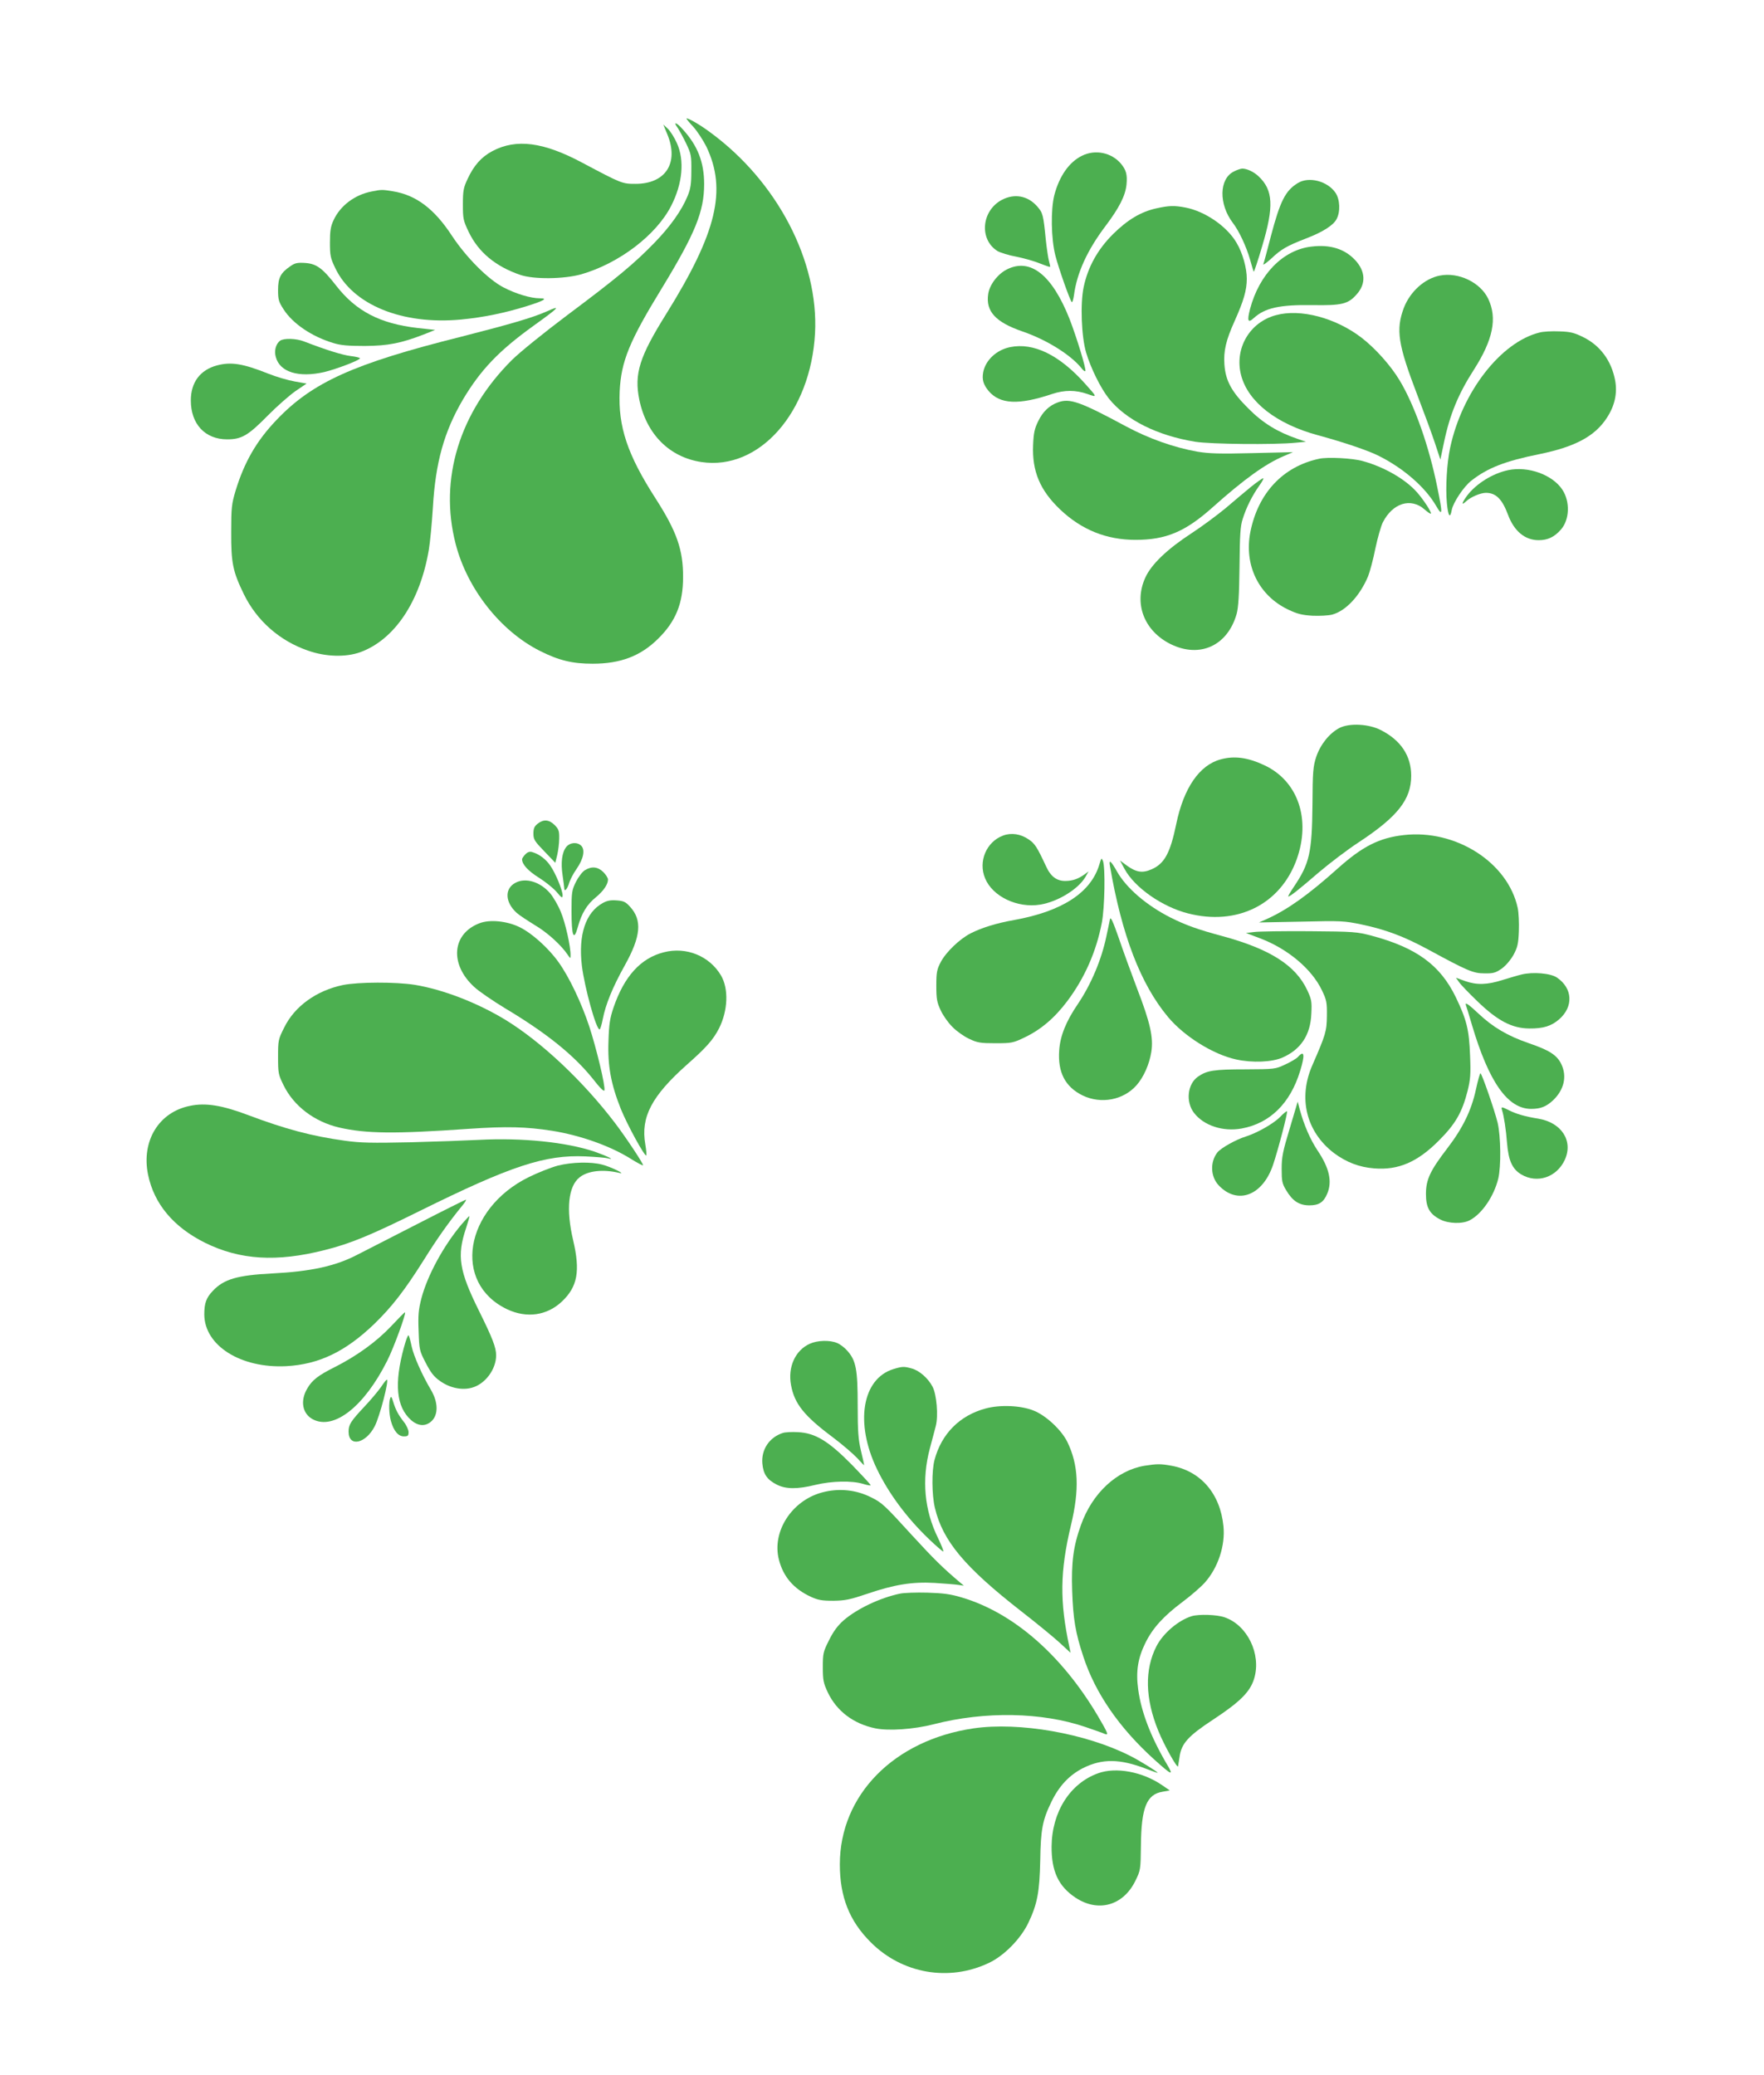 <?xml version="1.0" standalone="no"?>
<!DOCTYPE svg PUBLIC "-//W3C//DTD SVG 20010904//EN"
 "http://www.w3.org/TR/2001/REC-SVG-20010904/DTD/svg10.dtd">
<svg version="1.0" xmlns="http://www.w3.org/2000/svg"
 width="1088pt" height="1280pt" viewBox="0 0 1088 1280"
 preserveAspectRatio="xMidYMid meet">
<g transform="translate(0,1280) scale(0.1,-0.1)"
fill="#4caf50" stroke="none">
<path d="M4276 12018 c26 -29 62 -85 81 -123 127 -267 64 -530 -247 -1030
-167 -267 -199 -371 -167 -530 44 -213 185 -355 383 -385 357 -54 675 307 701
795 23 444 -233 936 -647 1239 -60 45 -131 86 -146 86 -3 0 15 -24 42 -52z"/>
<path d="M4180 12011 c11 -17 35 -60 53 -98 30 -63 32 -75 31 -168 0 -80 -5
-111 -23 -154 -36 -88 -106 -187 -204 -288 -123 -127 -232 -218 -537 -446
-145 -109 -292 -228 -341 -276 -325 -323 -452 -735 -349 -1135 71 -277 276
-538 520 -661 117 -59 201 -79 325 -79 172 0 296 47 404 154 109 107 154 218
154 380 1 168 -39 282 -170 486 -173 269 -231 442 -221 660 9 185 59 308 260
636 207 340 261 474 261 643 0 134 -40 236 -130 335 -41 47 -64 53 -33 11z"/>
<path d="M4117 11969 c71 -175 -12 -303 -197 -303 -83 0 -85 1 -330 131 -238
127 -406 149 -553 71 -68 -36 -115 -89 -154 -174 -24 -51 -28 -71 -28 -154 0
-89 2 -100 36 -171 60 -125 166 -213 319 -265 83 -28 268 -26 375 4 233 67
463 242 555 423 70 137 83 280 35 386 -15 34 -40 73 -55 88 l-29 27 26 -63z"/>
<path d="M6673 11839 c-79 -39 -139 -125 -170 -242 -23 -91 -20 -269 6 -372
21 -82 89 -274 101 -288 4 -5 10 15 14 42 18 138 83 279 194 426 86 114 123
188 130 256 6 62 -2 90 -34 129 -58 69 -159 90 -241 49z"/>
<path d="M7610 11742 c-91 -45 -94 -201 -6 -317 38 -49 84 -148 106 -226 11
-39 21 -73 23 -75 2 -2 26 69 52 158 73 244 68 345 -22 430 -29 28 -72 48
-101 48 -9 0 -33 -8 -52 -18z"/>
<path d="M8005 11671 c-77 -47 -109 -110 -167 -330 -22 -85 -42 -161 -46 -170
-3 -9 19 7 50 35 60 57 95 77 213 123 103 39 170 82 189 120 24 45 21 121 -7
162 -49 72 -164 102 -232 60z"/>
<path d="M2293 11619 c-105 -20 -195 -88 -236 -178 -17 -36 -22 -65 -22 -136
0 -81 3 -97 33 -159 107 -226 412 -351 775 -317 138 13 273 41 407 83 108 34
131 48 79 48 -55 0 -146 27 -223 67 -95 49 -230 185 -318 318 -109 167 -222
252 -364 275 -66 11 -72 11 -131 -1z"/>
<path d="M6179 11567 c-126 -67 -141 -245 -26 -316 18 -10 69 -26 114 -34 45
-9 110 -27 144 -41 35 -14 64 -24 66 -22 1 1 -2 17 -7 35 -5 18 -14 79 -20
135 -15 152 -18 163 -53 203 -58 66 -140 81 -218 40z"/>
<path d="M7133 11515 c-96 -21 -178 -70 -269 -160 -94 -94 -154 -202 -180
-325 -22 -103 -14 -307 15 -405 29 -97 90 -220 140 -283 105 -132 299 -229
534 -267 96 -15 484 -19 617 -6 l65 6 -55 19 c-120 41 -212 97 -300 186 -103
102 -141 171 -148 271 -6 84 9 149 63 269 56 125 75 191 75 261 0 66 -26 159
-63 221 -59 102 -195 195 -316 218 -68 13 -101 12 -178 -5z"/>
<path d="M8089 11279 c-175 -20 -322 -170 -379 -385 -19 -74 -13 -89 23 -56
69 63 160 83 362 80 181 -3 221 6 274 68 57 64 53 141 -10 209 -65 70 -155 98
-270 84z"/>
<path d="M1791 11158 c-60 -41 -76 -71 -76 -147 0 -58 4 -73 34 -119 56 -88
174 -168 307 -208 45 -14 90 -18 194 -18 145 1 224 17 364 71 l70 28 -110 12
c-230 27 -377 103 -499 259 -86 110 -122 137 -193 142 -47 3 -63 0 -91 -20z"/>
<path d="M6210 11138 c-57 -29 -107 -95 -115 -152 -16 -106 45 -173 210 -230
152 -52 301 -146 367 -229 9 -12 19 -19 22 -16 8 8 -54 210 -97 321 -108 273
-242 379 -387 306z"/>
<path d="M8880 11100 c-93 -18 -182 -98 -221 -198 -51 -136 -37 -226 84 -542
41 -107 90 -240 108 -295 l33 -100 22 105 c36 173 89 301 185 450 118 185 145
317 88 437 -48 101 -183 166 -299 143z"/>
<path d="M3372 10879 c-88 -39 -230 -80 -524 -155 -668 -167 -922 -282 -1144
-516 -122 -128 -197 -258 -251 -435 -24 -80 -27 -104 -27 -253 -1 -193 10
-245 78 -385 80 -164 221 -288 395 -348 110 -39 233 -42 323 -10 211 77 369
312 423 632 8 47 19 165 25 261 16 277 69 467 185 665 109 183 221 301 435
455 159 114 175 131 82 89z"/>
<path d="M7870 10856 c-163 -43 -258 -207 -215 -371 43 -164 218 -301 475
-370 158 -43 309 -94 374 -127 152 -76 287 -193 354 -309 40 -68 41 -51 7 115
-51 254 -140 506 -232 659 -55 92 -150 198 -234 263 -161 124 -378 181 -529
140z"/>
<path d="M9496 10749 c-240 -59 -479 -368 -552 -712 -20 -95 -29 -244 -20
-340 8 -82 20 -99 30 -43 9 47 75 146 122 182 100 78 207 120 420 163 220 45
342 111 415 224 49 75 65 151 51 230 -23 122 -92 216 -198 268 -55 27 -79 33
-147 35 -45 2 -100 -1 -121 -7z"/>
<path d="M1727 10698 c-26 -20 -37 -62 -26 -100 25 -94 141 -129 299 -93 74
18 220 73 220 85 0 4 -26 10 -58 14 -50 6 -153 38 -287 90 -49 19 -125 21
-148 4z"/>
<path d="M6231 10659 c-85 -17 -153 -81 -167 -156 -8 -44 1 -75 33 -114 70
-83 185 -89 393 -19 75 25 145 25 216 0 63 -22 64 -23 -15 65 -158 176 -316
253 -460 224z"/>
<path d="M1338 10546 c-104 -28 -161 -105 -161 -216 0 -146 88 -240 224 -240
89 0 129 23 250 146 57 58 135 126 172 152 l68 46 -73 13 c-40 7 -113 28 -163
48 -158 63 -230 74 -317 51z"/>
<path d="M6525 10318 c-53 -19 -93 -57 -121 -115 -23 -46 -29 -74 -32 -148 -7
-161 42 -279 167 -398 132 -125 285 -187 465 -187 187 0 306 50 472 198 198
177 329 271 443 319 l56 24 -250 -6 c-203 -5 -267 -3 -340 9 -145 26 -298 80
-440 156 -284 153 -347 175 -420 148z"/>
<path d="M8135 9970 c-222 -48 -375 -211 -423 -451 -40 -205 51 -392 233 -479
57 -27 85 -34 150 -38 44 -2 99 1 122 7 84 23 170 115 221 236 11 28 32 105
45 172 14 66 35 139 46 161 61 119 172 154 257 80 19 -17 37 -29 39 -26 7 6
-45 86 -85 131 -71 81 -203 157 -335 193 -63 18 -218 26 -270 14z"/>
<path d="M9302 9900 c-95 -20 -197 -83 -253 -157 -34 -46 -38 -65 -6 -35 28
26 88 52 122 52 61 0 100 -38 136 -135 38 -102 105 -157 189 -157 56 0 97 19
138 66 53 61 57 172 8 246 -61 92 -211 146 -334 120z"/>
<path d="M7717 9798 c-35 -29 -106 -88 -157 -132 -52 -43 -146 -113 -209 -154
-152 -99 -250 -193 -287 -275 -73 -160 -7 -330 158 -411 179 -87 349 -9 405
186 11 40 16 114 18 293 2 197 5 250 20 295 22 70 58 142 101 203 19 26 30 47
25 47 -5 0 -39 -24 -74 -52z"/>
<path d="M8262 8310 c-63 -33 -118 -102 -144 -179 -19 -59 -22 -90 -23 -296
-3 -295 -18 -361 -114 -504 -23 -34 -39 -61 -35 -61 11 0 63 41 186 147 68 58
180 143 249 188 240 158 323 264 323 410 0 122 -63 218 -186 281 -75 39 -194
45 -256 14z"/>
<path d="M7529 8116 c-131 -35 -228 -176 -274 -398 -37 -179 -72 -245 -152
-280 -56 -25 -95 -19 -153 23 l-42 31 28 -52 c62 -115 233 -234 391 -274 302
-78 569 54 670 331 90 249 9 486 -199 583 -102 48 -185 59 -269 36z"/>
<path d="M3316 7719 c-20 -16 -26 -29 -26 -61 0 -36 7 -47 68 -110 l67 -70 12
49 c6 26 12 72 12 101 1 46 -3 57 -28 83 -35 34 -68 37 -105 8z"/>
<path d="M6187 7646 c-103 -38 -155 -160 -111 -264 46 -112 199 -185 340 -162
109 18 234 95 279 171 l19 34 -24 -18 c-41 -29 -73 -40 -117 -41 -54 -1 -92
26 -121 90 -56 120 -69 140 -107 166 -49 34 -107 43 -158 24z"/>
<path d="M8658 7649 c-150 -17 -254 -69 -406 -205 -183 -164 -311 -255 -437
-312 l-50 -22 260 5 c249 6 265 5 375 -18 150 -32 258 -73 405 -152 245 -133
281 -149 350 -149 55 -1 69 3 107 29 26 19 54 52 73 85 25 47 30 69 33 146 2
50 -1 115 -7 143 -60 281 -382 487 -703 450z"/>
<path d="M3492 7575 c-26 -33 -34 -96 -22 -175 5 -36 10 -71 10 -77 0 -27 17
-11 29 26 6 22 27 63 47 91 43 62 54 118 29 143 -25 25 -70 21 -93 -8z"/>
<path d="M3241 7531 c-12 -12 -21 -26 -21 -31 0 -32 37 -72 104 -114 41 -26
91 -66 110 -89 31 -37 36 -39 36 -19 0 30 -44 138 -77 184 -26 38 -68 70 -110
82 -15 5 -28 1 -42 -13z"/>
<path d="M6781 7469 c-51 -174 -228 -290 -526 -344 -109 -19 -201 -48 -268
-82 -67 -34 -153 -116 -185 -178 -23 -44 -27 -62 -27 -145 0 -82 4 -103 27
-152 14 -31 47 -78 73 -103 25 -26 72 -59 103 -73 50 -24 69 -27 162 -27 100
0 109 2 180 36 100 48 184 119 263 224 108 144 179 307 213 484 18 94 22 339
7 380 -9 21 -10 20 -22 -20z"/>
<path d="M6846 7458 c73 -426 189 -729 358 -931 99 -119 278 -231 420 -262
100 -22 222 -17 287 12 113 50 172 140 177 270 4 75 1 89 -25 145 -72 154
-230 254 -524 334 -153 41 -227 68 -319 114 -148 75 -273 182 -331 285 -38 67
-51 77 -43 33z"/>
<path d="M3607 7432 c-15 -9 -40 -42 -55 -72 -25 -51 -27 -64 -27 -180 0 -156
14 -189 39 -98 23 84 56 139 112 184 46 38 74 79 74 109 0 9 -13 30 -29 46
-34 33 -72 37 -114 11z"/>
<path d="M3178 7354 c-67 -36 -63 -120 9 -185 15 -14 66 -47 111 -75 77 -45
163 -123 204 -184 16 -24 17 -24 17 -4 2 51 -32 203 -60 269 -16 40 -46 91
-66 115 -61 71 -152 99 -215 64z"/>
<path d="M3718 7230 c-106 -58 -152 -196 -129 -388 17 -136 88 -392 109 -392
4 0 13 29 20 65 17 88 60 195 136 331 99 178 108 278 32 361 -27 30 -40 36
-82 39 -36 3 -59 -1 -86 -16z"/>
<path d="M6846 7130 c-3 -14 -12 -61 -22 -105 -30 -145 -95 -298 -176 -418
-73 -107 -109 -197 -115 -285 -10 -137 37 -226 144 -279 114 -55 252 -29 333
63 44 50 79 129 91 205 14 88 -6 180 -88 392 -36 95 -87 235 -113 312 -36 103
-50 133 -54 115z"/>
<path d="M2957 7105 c-170 -65 -185 -253 -32 -393 29 -27 114 -85 188 -130
258 -154 427 -291 544 -437 45 -58 69 -81 71 -70 6 28 -48 253 -93 392 -49
148 -124 306 -190 398 -62 87 -163 178 -240 216 -78 38 -184 49 -248 24z"/>
<path d="M7735 7051 l-50 -6 87 -33 c170 -64 320 -190 382 -322 28 -58 31 -74
30 -155 -1 -96 -7 -116 -89 -304 -90 -203 -39 -412 132 -543 76 -57 157 -88
249 -95 149 -12 267 39 399 172 102 102 143 173 177 307 17 70 20 102 15 218
-6 160 -21 219 -88 359 -96 198 -242 305 -518 379 -92 24 -109 26 -386 28
-159 1 -312 -1 -340 -5z"/>
<path d="M4094 6926 c-142 -36 -244 -148 -310 -341 -22 -65 -28 -103 -31 -205
-6 -153 15 -267 76 -420 40 -99 148 -296 157 -287 3 3 0 34 -6 69 -29 167 39
297 257 491 121 107 162 154 198 224 55 110 60 244 12 326 -71 120 -214 179
-353 143z"/>
<path d="M9385 6789 c-22 -5 -75 -21 -118 -34 -94 -30 -159 -32 -232 -6 l-55
20 19 -27 c10 -15 61 -68 113 -118 124 -120 213 -167 320 -168 87 -1 137 15
185 57 89 78 83 191 -14 257 -39 27 -149 36 -218 19z"/>
<path d="M2115 6724 c-163 -34 -298 -131 -362 -262 -37 -73 -38 -80 -38 -182
0 -100 2 -109 34 -174 63 -129 190 -225 343 -261 167 -38 342 -40 798 -8 235
16 355 13 515 -12 175 -28 361 -94 489 -175 37 -23 69 -40 72 -38 5 6 -103
169 -172 260 -197 259 -453 500 -676 637 -176 107 -385 187 -558 216 -119 19
-350 18 -445 -1z"/>
<path d="M9042 6598 c3 -7 19 -60 36 -118 105 -355 221 -520 366 -520 58 0 93
14 135 53 68 65 87 147 51 223 -27 56 -74 86 -200 129 -131 45 -222 99 -309
181 -67 63 -88 76 -79 52z"/>
<path d="M8006 6281 c-9 -10 -45 -32 -79 -47 -61 -29 -65 -29 -247 -30 -191 0
-237 -7 -291 -45 -65 -45 -77 -155 -25 -223 60 -79 179 -118 294 -97 175 32
300 155 361 355 31 100 26 131 -13 87z"/>
<path d="M9103 6079 c-28 -129 -81 -238 -177 -363 -105 -137 -131 -192 -131
-281 0 -83 22 -123 88 -157 50 -26 137 -29 182 -5 75 39 149 147 176 257 18
76 16 259 -4 345 -19 78 -98 305 -106 305 -3 0 -16 -45 -28 -101z"/>
<path d="M7955 5840 c-43 -142 -50 -177 -50 -250 0 -75 3 -91 28 -132 39 -66
80 -93 143 -93 59 0 88 19 110 72 32 75 13 159 -60 267 -45 68 -83 156 -109
251 l-13 50 -49 -165z"/>
<path d="M1173 5979 c-193 -38 -302 -216 -260 -424 37 -181 157 -324 352 -421
215 -106 441 -120 737 -45 160 40 285 92 588 242 562 278 772 347 1020 336 63
-3 126 -8 140 -12 50 -13 -8 15 -82 41 -174 59 -449 87 -713 73 -77 -4 -268
-11 -425 -15 -238 -5 -305 -4 -405 10 -202 28 -364 71 -595 158 -159 60 -261
77 -357 57z"/>
<path d="M9264 5953 c12 -37 25 -121 31 -203 9 -110 33 -162 89 -195 98 -57
217 -17 267 90 54 117 -19 231 -164 255 -77 12 -136 29 -179 51 -46 23 -51 24
-44 2z"/>
<path d="M7895 5910 c-40 -41 -141 -98 -210 -120 -62 -19 -154 -71 -176 -98
-47 -60 -43 -150 8 -204 116 -122 271 -63 335 127 32 95 92 325 86 330 -2 3
-22 -13 -43 -35z"/>
<path d="M3440 5610 c-41 -11 -122 -43 -179 -71 -397 -196 -472 -654 -133
-815 121 -57 246 -39 338 48 96 91 114 187 69 378 -45 191 -30 333 40 388 52
41 145 51 245 27 47 -11 -53 38 -105 51 -70 19 -187 16 -275 -6z"/>
<path d="M2580 5253 c-157 -80 -326 -167 -377 -193 -134 -70 -287 -103 -524
-115 -215 -11 -298 -35 -366 -107 -41 -43 -53 -76 -53 -146 1 -192 224 -333
505 -319 202 11 365 89 544 261 109 106 187 207 303 391 86 138 158 239 239
338 17 20 27 37 22 37 -4 -1 -136 -66 -293 -147z"/>
<path d="M2847 5248 c-112 -133 -211 -316 -248 -457 -18 -70 -21 -105 -17
-203 4 -114 5 -120 44 -195 30 -58 50 -85 86 -110 60 -44 136 -60 198 -43 82
22 150 113 150 200 0 49 -23 107 -106 275 -122 246 -137 338 -80 508 13 40 23
73 21 75 -1 2 -23 -21 -48 -50z"/>
<path d="M2412 4619 c-90 -95 -210 -182 -346 -251 -104 -52 -141 -81 -171
-133 -45 -76 -30 -156 35 -190 131 -68 318 81 459 363 39 77 117 290 109 297
-2 2 -40 -37 -86 -86z"/>
<path d="M2492 4491 c-62 -226 -48 -370 44 -451 45 -39 91 -40 128 -4 40 41
38 115 -5 189 -56 94 -107 210 -120 270 -7 33 -15 64 -19 68 -4 4 -16 -28 -28
-72z"/>
<path d="M4994 4511 c-89 -40 -136 -144 -115 -255 21 -115 81 -190 258 -322
61 -46 129 -105 152 -130 23 -26 41 -44 41 -41 0 3 -9 43 -20 89 -16 68 -20
118 -20 279 0 221 -10 276 -63 336 -17 20 -46 42 -64 49 -45 19 -121 17 -169
-5z"/>
<path d="M5510 4355 c-193 -60 -238 -333 -101 -617 72 -150 184 -301 321 -432
44 -42 83 -76 88 -76 4 0 -11 38 -33 84 -84 171 -101 359 -50 551 15 55 31
118 37 140 16 63 5 193 -20 241 -27 52 -81 100 -129 113 -47 13 -57 13 -113
-4z"/>
<path d="M2349 4243 c-18 -25 -62 -78 -99 -117 -87 -93 -100 -113 -100 -157 0
-97 105 -75 161 33 32 62 90 288 75 288 -3 0 -20 -21 -37 -47z"/>
<path d="M2407 4176 c-10 -27 -8 -96 4 -141 17 -61 45 -95 80 -95 25 0 29 4
29 26 0 14 -13 43 -29 63 -35 45 -51 75 -66 125 -9 30 -13 35 -18 22z"/>
<path d="M6079 4112 c-160 -43 -272 -156 -315 -317 -18 -67 -17 -215 2 -295
48 -204 183 -366 533 -639 94 -73 200 -160 237 -194 l67 -62 -7 35 c-61 283
-58 468 9 750 54 224 47 374 -22 516 -37 75 -134 165 -210 194 -79 31 -205 36
-294 12z"/>
<path d="M4828 3961 c-83 -27 -133 -102 -126 -188 6 -66 29 -100 88 -130 56
-29 127 -30 240 -2 100 24 224 27 293 6 26 -8 47 -12 47 -8 0 4 -53 61 -117
127 -144 146 -225 195 -332 200 -36 2 -78 0 -93 -5z"/>
<path d="M7060 3759 c-172 -29 -323 -169 -393 -366 -47 -130 -60 -230 -54
-408 6 -171 20 -256 68 -401 74 -228 223 -443 439 -638 105 -95 121 -102 81
-35 -103 174 -162 328 -181 469 -15 110 -2 192 45 287 45 91 111 164 230 253
52 39 113 92 136 118 82 92 127 229 115 348 -20 201 -140 340 -321 373 -67 12
-87 12 -165 0z"/>
<path d="M5070 3594 c-187 -50 -310 -242 -266 -414 27 -106 91 -180 196 -229
46 -21 69 -25 140 -25 73 1 102 7 206 42 169 58 281 76 419 68 61 -4 126 -9
145 -12 l35 -5 -25 21 c-106 90 -159 142 -293 288 -173 190 -186 202 -254 236
-93 47 -200 58 -303 30z"/>
<path d="M5551 2970 c-124 -26 -266 -94 -348 -165 -37 -33 -63 -68 -90 -123
-36 -71 -38 -82 -38 -166 0 -81 4 -98 31 -156 55 -115 158 -193 293 -221 83
-17 238 -6 359 25 317 82 669 75 938 -17 55 -19 107 -37 117 -42 27 -11 21 4
-42 111 -222 375 -521 636 -838 730 -69 21 -114 27 -213 30 -69 2 -145 -1
-169 -6z"/>
<path d="M7350 2831 c-83 -26 -177 -106 -218 -187 -73 -144 -69 -321 12 -520
37 -91 118 -235 122 -219 1 6 5 31 9 56 11 84 52 130 209 233 167 110 228 172
252 254 44 150 -43 328 -183 376 -48 17 -159 20 -203 7z"/>
<path d="M6005 2139 c-491 -72 -825 -411 -825 -839 0 -201 59 -349 190 -480
194 -195 483 -245 729 -128 94 44 197 149 244 248 55 115 69 190 73 385 3 191
14 248 69 361 48 99 111 165 195 208 119 59 226 58 388 -4 39 -15 72 -27 72
-25 0 6 -114 77 -171 105 -272 138 -683 210 -964 169z"/>
<path d="M6773 1862 c-173 -62 -285 -238 -287 -452 -1 -152 42 -245 147 -315
140 -93 294 -50 369 102 33 67 33 69 35 220 2 232 35 315 133 331 l45 8 -48
33 c-120 82 -283 113 -394 73z"/>
</g>
</svg>
